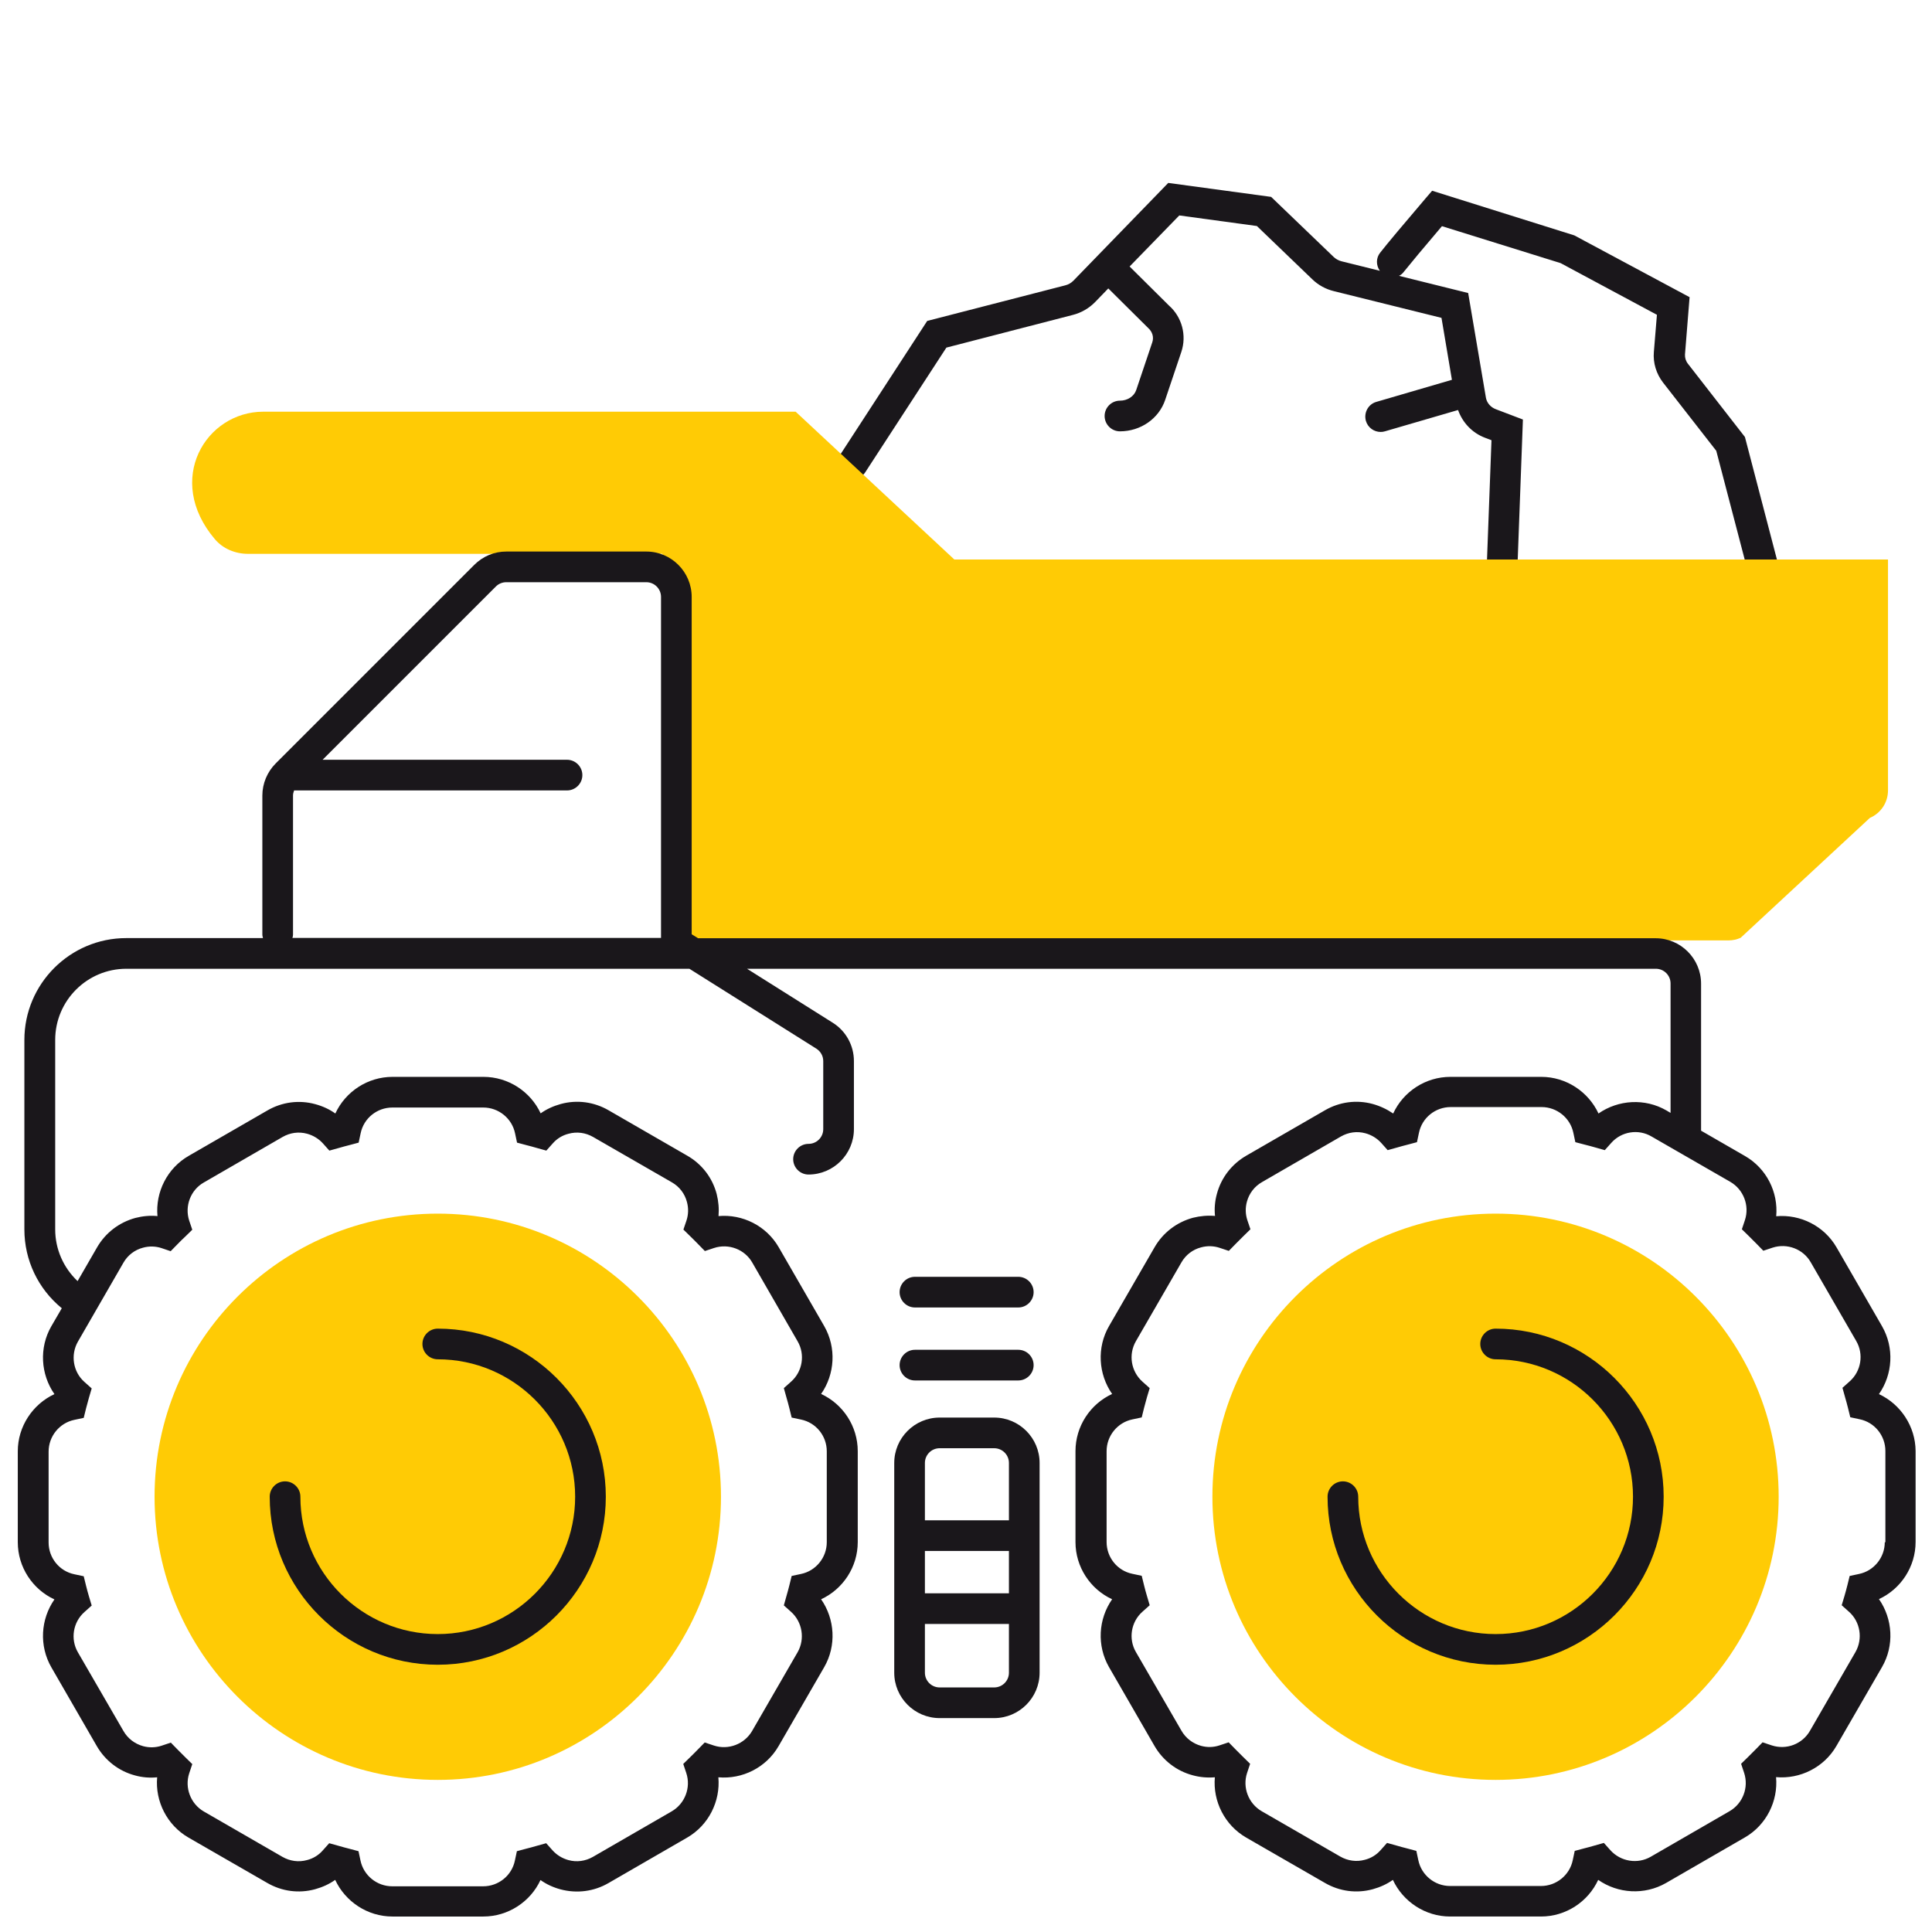 <?xml version="1.0" encoding="utf-8"?>
<!-- Generator: Adobe Illustrator 25.2.2, SVG Export Plug-In . SVG Version: 6.00 Build 0)  -->
<svg version="1.1" id="Layer_1" xmlns="http://www.w3.org/2000/svg" xmlns:xlink="http://www.w3.org/1999/xlink" x="0px" y="0px"
	 viewBox="0 0 126 126" style="enable-background:new 0 0 126 126;" xml:space="preserve">
<style type="text/css">
	.st0{fill:#ED1A3B;}
	.st1{fill:#F15A29;}
	.st2{fill:#FFCB05;}
	.st3{fill:#B2D235;}
	.st4{fill:#0D458D;}
	.st5{fill:none;}
	.st6{fill:#1A171B;}
	.st7{fill:#358CCB;}
	.st8{fill:#009B69;}
	.st9{fill:#FFFFFF;}
	.st10{fill:none;stroke:#1A171B;stroke-width:2;stroke-linecap:round;stroke-miterlimit:10;}
</style>
<path class="st6" d="M116.44,38.61L113.8,28.5l-3.72-4.78c-0.14-0.18-0.2-0.39-0.19-0.6l0.3-3.74l-7.52-4.03l-9.27-2.91l-0.43,0.5
	c-1.39,1.63-2.5,2.95-2.96,3.54c-0.28,0.35-0.27,0.83-0.02,1.18l-2.5-0.62c-0.2-0.05-0.37-0.15-0.51-0.28l-4.08-3.92l-6.71-0.91
	L70,18.31c-0.14,0.14-0.32,0.25-0.53,0.3l-9,2.32l-5.71,8.78c-0.3,0.46-0.17,1.08,0.29,1.38c0.46,0.3,1.08,0.17,1.38-0.29l5.29-8.13
	l8.24-2.13c0.56-0.14,1.07-0.44,1.47-0.85l0.85-0.88l2.6,2.58c0.28,0.25,0.38,0.6,0.27,0.93l-1.05,3.12
	c-0.14,0.41-0.57,0.69-1.06,0.69c-0.55,0-1,0.45-1,1s0.45,1,1,1c1.35,0,2.54-0.83,2.95-2.05l1.05-3.12c0.37-1.09,0.04-2.29-0.8-3.03
	l-2.57-2.55l3.24-3.33l5.06,0.69l3.61,3.47c0.39,0.38,0.88,0.65,1.42,0.78l7.01,1.74l0.68,4.04l-4.93,1.44
	c-0.53,0.15-0.83,0.71-0.68,1.24c0.13,0.44,0.53,0.72,0.96,0.72c0.09,0,0.19-0.01,0.28-0.04l4.77-1.39
	c0.29,0.81,0.91,1.49,1.76,1.81l0.42,0.16l-0.35,9.35c-0.02,0.55,0.41,1.02,0.96,1.04c0.01,0,0.03,0,0.04,0c0.54,0,0.98-0.42,1-0.96
	l0.4-10.78l-1.76-0.67c-0.35-0.13-0.59-0.42-0.65-0.74l-1.16-6.84l-4.51-1.12c0.12-0.06,0.23-0.15,0.31-0.26
	c0.4-0.5,1.33-1.62,2.49-2.98l7.74,2.41l6.28,3.37l-0.2,2.43c-0.06,0.71,0.16,1.42,0.6,1.99l3.47,4.45l2.54,9.71
	c0.12,0.45,0.52,0.75,0.97,0.75c0.08,0,0.17-0.01,0.25-0.03C116.26,39.69,116.58,39.14,116.44,38.61z"/>
<path class="st2" d="M112.74,61.33H44.77V42.7l-1.57-6.58l-27.03,0c-0.82,0-1.63-0.33-2.16-0.96c-3.29-3.88-0.58-8.31,3.16-8.31
	h34.72l10.35,9.64h60.89c0,0,0,0,0,0v15.06c0,0.78-0.46,1.48-1.18,1.79l-8.43,7.82C113.28,61.27,113.01,61.33,112.74,61.33z"/>
<path class="st2" d="M28.55,116.08c-10.18,0-18.47-8.28-18.47-18.47s8.28-18.46,18.47-18.46s18.47,8.28,18.47,18.46
	S38.73,116.08,28.55,116.08z"/>
<path class="st6" d="M28.55,108.57c-6.04,0-10.96-4.92-10.96-10.96c0-0.55,0.45-1,1-1s1,0.45,1,1c0,4.94,4.02,8.96,8.96,8.96
	c4.94,0,8.96-4.02,8.96-8.96s-4.02-8.96-8.96-8.96c-0.55,0-1-0.45-1-1s0.45-1,1-1c6.04,0,10.96,4.92,10.96,10.96
	S34.59,108.57,28.55,108.57z"/>
<path class="st6" d="M64.84,112.05h-3.56c-1.63,0-2.96-1.33-2.96-2.96V95.41c0-1.63,1.33-2.96,2.96-2.96h3.56
	c1.63,0,2.96,1.33,2.96,2.96v13.68C67.8,110.72,66.47,112.05,64.84,112.05z M61.28,94.45c-0.53,0-0.96,0.43-0.96,0.96v13.68
	c0,0.53,0.43,0.96,0.96,0.96h3.56c0.53,0,0.96-0.43,0.96-0.96V95.41c0-0.53-0.43-0.96-0.96-0.96H61.28z"/>
<path class="st6" d="M66.41,85.27h-6.74c-0.55,0-1-0.45-1-1s0.45-1,1-1h6.74c0.55,0,1,0.45,1,1S66.96,85.27,66.41,85.27z"/>
<path class="st6" d="M66.41,90.03h-6.74c-0.55,0-1-0.45-1-1s0.45-1,1-1h6.74c0.55,0,1,0.45,1,1S66.96,90.03,66.41,90.03z"/>
<path class="st6" d="M66.41,105.91h-6.74c-0.55,0-1-0.45-1-1s0.45-1,1-1h6.74c0.55,0,1,0.45,1,1S66.96,105.91,66.41,105.91z"/>
<path class="st6" d="M66.41,101.15h-6.74c-0.55,0-1-0.45-1-1s0.45-1,1-1h6.74c0.55,0,1,0.45,1,1S66.96,101.15,66.41,101.15z"/>
<path class="st2" d="M97.54,116.08c-10.18,0-18.47-8.28-18.47-18.47s8.28-18.46,18.47-18.46S116,87.43,116,97.61
	S107.72,116.08,97.54,116.08z"/>
<path class="st6" d="M97.54,108.57c-6.04,0-10.96-4.92-10.96-10.96c0-0.55,0.45-1,1-1s1,0.45,1,1c0,4.94,4.02,8.96,8.96,8.96
	s8.96-4.02,8.96-8.96s-4.02-8.96-8.96-8.96c-0.55,0-1-0.45-1-1s0.45-1,1-1c6.04,0,10.96,4.92,10.96,10.96
	S103.58,108.57,97.54,108.57z"/>
<path class="st6" d="M122.54,90.92c0.9-1.29,1.01-3.02,0.2-4.43l-2.96-5.13c-0.81-1.41-2.37-2.18-3.94-2.04
	c0.14-1.57-0.63-3.12-2.04-3.93l-2.86-1.65v-9.59c0-1.63-1.33-2.96-2.96-2.96H45.53l-0.42-0.26v-1.5V38.93
	c0-1.63-1.33-2.96-2.96-2.96h-9.13c-0.79,0-1.53,0.31-2.09,0.87L17.98,49.79c-0.55,0.55-0.87,1.31-0.87,2.09v9.08
	c0,0.08,0.03,0.15,0.04,0.22H8.23c-3.66,0-6.64,2.98-6.64,6.64v12.36c0,2.01,0.9,3.88,2.44,5.14l-0.68,1.17
	c-0.81,1.4-0.7,3.14,0.2,4.43c-1.42,0.66-2.39,2.11-2.39,3.73v5.93c0,1.62,0.96,3.07,2.39,3.73c-0.9,1.29-1.01,3.02-0.2,4.43
	l2.96,5.13c0.55,0.95,1.44,1.64,2.5,1.92c0.47,0.13,0.96,0.17,1.44,0.12c-0.14,1.56,0.64,3.12,2.04,3.93l5.14,2.96
	c0.95,0.55,2.06,0.7,3.12,0.41c0.47-0.13,0.92-0.33,1.31-0.61c0.66,1.42,2.11,2.39,3.73,2.39h5.93c1.62,0,3.07-0.96,3.73-2.38
	c0.39,0.28,0.83,0.48,1.31,0.61c1.06,0.28,2.17,0.14,3.12-0.41l5.14-2.97c1.4-0.81,2.17-2.37,2.03-3.93
	c1.56,0.14,3.12-0.63,3.93-2.04l2.97-5.14c0.81-1.4,0.7-3.14-0.2-4.43c1.43-0.66,2.39-2.11,2.39-3.73v-5.93
	c0-1.62-0.96-3.07-2.39-3.73c0.9-1.29,1.01-3.02,0.2-4.43l-2.96-5.13c-0.81-1.41-2.37-2.18-3.93-2.04c0.04-0.48,0-0.96-0.12-1.44
	c-0.28-1.06-0.96-1.95-1.92-2.5l-5.13-2.96c-0.95-0.55-2.06-0.7-3.12-0.41c-0.47,0.13-0.92,0.33-1.31,0.61
	c-0.66-1.42-2.11-2.38-3.73-2.38h-5.93c-1.62,0-3.07,0.96-3.73,2.39c-0.39-0.28-0.83-0.48-1.31-0.61c-1.06-0.29-2.17-0.14-3.12,0.41
	l-5.13,2.96c-1.41,0.81-2.18,2.37-2.04,3.93c-0.48-0.05-0.97,0-1.44,0.12c-1.06,0.29-1.95,0.97-2.5,1.92l-1.27,2.2
	c-0.92-0.87-1.46-2.08-1.46-3.37V67.82c0-2.56,2.08-4.64,4.64-4.64h36.72l8.28,5.21c0.28,0.18,0.45,0.48,0.45,0.81v4.44
	c0,0.53-0.43,0.96-0.96,0.96c-0.55,0-1,0.45-1,1s0.45,1,1,1c1.63,0,2.96-1.33,2.96-2.96V69.2c0-1.02-0.52-1.96-1.38-2.5l-5.59-3.52
	h59.27c0.53,0,0.96,0.43,0.96,0.96v8.44l-0.27-0.16c-1.4-0.81-3.14-0.7-4.43,0.2c-0.66-1.42-2.11-2.39-3.73-2.39h-5.93
	c-1.62,0-3.07,0.96-3.73,2.39C90.45,72.34,90,72.13,89.53,72c-1.06-0.29-2.17-0.14-3.12,0.41l-5.13,2.96
	c-0.95,0.55-1.64,1.44-1.92,2.5c-0.13,0.47-0.17,0.96-0.12,1.43c-0.48-0.04-0.96,0-1.44,0.12c-1.06,0.29-1.95,0.97-2.5,1.92
	l-2.97,5.14c-0.81,1.4-0.7,3.14,0.2,4.43c-1.43,0.66-2.39,2.11-2.39,3.73v5.93c0,1.62,0.96,3.07,2.39,3.73
	c-0.9,1.29-1.01,3.02-0.2,4.43l2.96,5.13c0.55,0.95,1.44,1.64,2.5,1.92c0.47,0.13,0.96,0.17,1.44,0.13
	c-0.14,1.56,0.64,3.12,2.04,3.93l5.14,2.96c0.95,0.55,2.06,0.7,3.12,0.41c0.47-0.13,0.92-0.33,1.31-0.61
	c0.66,1.42,2.11,2.39,3.73,2.39h5.93c1.62,0,3.07-0.96,3.73-2.39c1.29,0.9,3.02,1.01,4.43,0.2l5.14-2.97
	c1.4-0.81,2.17-2.37,2.03-3.93c1.56,0.14,3.13-0.63,3.94-2.04l2.97-5.14c0.81-1.4,0.7-3.14-0.2-4.43c1.43-0.66,2.39-2.11,2.39-3.73
	v-5.93C124.92,93.03,123.96,91.58,122.54,90.92z M8.05,82.35c0.28-0.49,0.74-0.84,1.28-0.98c0.4-0.11,0.82-0.1,1.21,0.03l0.59,0.2
	l0.44-0.45c0.17-0.17,0.34-0.35,0.52-0.51l0.45-0.44l-0.2-0.59c-0.31-0.95,0.09-2,0.95-2.49l5.14-2.97c0.49-0.28,1.05-0.36,1.6-0.21
	c0.4,0.11,0.76,0.33,1.03,0.63l0.42,0.47l0.61-0.17c0.23-0.07,0.47-0.13,0.7-0.19l0.6-0.16l0.13-0.61c0.2-0.98,1.07-1.68,2.07-1.68
	h5.93c1,0,1.87,0.71,2.07,1.68l0.13,0.61l0.6,0.16c0.23,0.06,0.47,0.12,0.7,0.19l0.61,0.17l0.42-0.47c0.27-0.31,0.63-0.53,1.03-0.63
	c0.55-0.15,1.11-0.07,1.6,0.21l5.14,2.96c0.49,0.28,0.84,0.74,0.98,1.28c0.11,0.4,0.1,0.82-0.03,1.21l-0.2,0.59l0.45,0.44
	c0.17,0.17,0.35,0.34,0.51,0.51l0.44,0.45l0.6-0.2c0.95-0.31,2,0.09,2.49,0.95l2.96,5.14c0.5,0.86,0.32,1.97-0.43,2.63l-0.47,0.42
	l0.17,0.61c0.07,0.23,0.13,0.47,0.19,0.7l0.15,0.61l0.61,0.13c0.98,0.2,1.68,1.07,1.68,2.07v5.93c0,1-0.71,1.87-1.68,2.07
	l-0.61,0.13l-0.15,0.61c-0.06,0.23-0.12,0.47-0.19,0.7l-0.17,0.61l0.47,0.42c0.74,0.66,0.92,1.77,0.43,2.63l-2.97,5.14
	c-0.5,0.86-1.55,1.26-2.49,0.95l-0.6-0.2l-0.44,0.45c-0.17,0.17-0.34,0.35-0.51,0.51l-0.45,0.44l0.2,0.6
	c0.31,0.94-0.09,1.99-0.95,2.49l-5.14,2.97c-0.49,0.28-1.06,0.36-1.6,0.21c-0.4-0.11-0.76-0.33-1.03-0.63l-0.42-0.47l-0.61,0.17
	c-0.23,0.07-0.47,0.13-0.7,0.19l-0.6,0.16l-0.13,0.61c-0.2,0.98-1.07,1.68-2.07,1.68h-5.93c-1,0-1.87-0.71-2.07-1.68l-0.13-0.61
	l-0.6-0.16c-0.23-0.06-0.47-0.12-0.7-0.19l-0.61-0.17l-0.42,0.47c-0.27,0.31-0.63,0.53-1.03,0.63c-0.54,0.15-1.11,0.07-1.6-0.21
	l-5.13-2.96c-0.86-0.5-1.26-1.55-0.95-2.49l0.2-0.6l-0.45-0.44c-0.17-0.17-0.34-0.34-0.51-0.51l-0.44-0.45l-0.6,0.2
	c-0.39,0.13-0.81,0.14-1.21,0.03c-0.54-0.15-1-0.5-1.28-0.99l-2.97-5.13c-0.5-0.86-0.32-1.97,0.43-2.63l0.47-0.42l-0.18-0.6
	c-0.07-0.23-0.13-0.46-0.19-0.7l-0.15-0.61l-0.61-0.13c-0.98-0.2-1.68-1.07-1.68-2.07v-5.93c0-1,0.71-1.87,1.68-2.07l0.61-0.13
	l0.15-0.61c0.06-0.23,0.12-0.46,0.19-0.7l0.18-0.61l-0.47-0.42c-0.75-0.66-0.92-1.77-0.43-2.63L8.05,82.35z M19.11,60.96v-9.08
	c0-0.11,0.03-0.22,0.07-0.33h17.8c0.55,0,1-0.45,1-1s-0.45-1-1-1H21.04l11.3-11.3c0.18-0.18,0.42-0.28,0.68-0.28h9.13
	c0.53,0,0.96,0.43,0.96,0.96v20.49V61v0.17H19.07C19.09,61.11,19.11,61.04,19.11,60.96z M122.92,100.58c0,1-0.71,1.87-1.68,2.07
	l-0.61,0.13l-0.15,0.61c-0.06,0.23-0.12,0.47-0.19,0.7l-0.18,0.6l0.47,0.42c0.75,0.66,0.92,1.77,0.43,2.63l-2.97,5.14
	c-0.5,0.87-1.54,1.26-2.49,0.95l-0.6-0.2l-0.44,0.45c-0.17,0.17-0.34,0.34-0.51,0.51l-0.45,0.44l0.2,0.6
	c0.31,0.95-0.09,1.99-0.95,2.49l-5.14,2.97c-0.86,0.5-1.97,0.32-2.64-0.43l-0.42-0.47l-0.6,0.17c-0.23,0.07-0.47,0.13-0.7,0.19
	l-0.6,0.16l-0.13,0.61c-0.2,0.97-1.07,1.68-2.07,1.68h-5.93c-1,0-1.87-0.71-2.07-1.68l-0.13-0.61l-0.6-0.16
	c-0.23-0.06-0.47-0.12-0.7-0.19l-0.61-0.17l-0.42,0.47c-0.27,0.31-0.63,0.53-1.03,0.63c-0.54,0.15-1.11,0.07-1.6-0.21l-5.13-2.96
	c-0.86-0.5-1.26-1.55-0.95-2.49l0.2-0.6l-0.45-0.44c-0.17-0.17-0.34-0.34-0.51-0.51l-0.44-0.45l-0.6,0.2
	c-0.39,0.13-0.8,0.14-1.2,0.03c-0.54-0.15-1-0.5-1.28-0.99l-2.97-5.13c-0.5-0.86-0.32-1.97,0.43-2.63l0.47-0.42l-0.18-0.61
	c-0.07-0.23-0.13-0.46-0.19-0.7l-0.15-0.61l-0.61-0.13c-0.98-0.2-1.68-1.07-1.68-2.07v-5.93c0-1,0.71-1.87,1.68-2.07l0.61-0.13
	l0.15-0.61c0.06-0.23,0.12-0.46,0.19-0.7l0.18-0.6l-0.47-0.42c-0.75-0.67-0.93-1.77-0.43-2.64l2.97-5.14
	c0.28-0.49,0.74-0.84,1.28-0.98c0.4-0.11,0.82-0.1,1.21,0.03l0.6,0.2l0.44-0.45c0.17-0.17,0.34-0.34,0.52-0.52l0.45-0.44l-0.2-0.59
	c-0.13-0.39-0.14-0.81-0.03-1.21c0.15-0.55,0.5-1,0.99-1.28l5.14-2.97c0.49-0.28,1.05-0.36,1.6-0.21c0.4,0.11,0.76,0.33,1.03,0.63
	l0.42,0.47l0.61-0.17c0.23-0.07,0.47-0.13,0.7-0.19l0.6-0.16l0.13-0.61c0.2-0.98,1.07-1.68,2.07-1.68h5.93c1,0,1.87,0.71,2.07,1.68
	l0.13,0.61l0.61,0.16c0.24,0.06,0.47,0.12,0.71,0.19l0.6,0.17l0.42-0.47c0.66-0.75,1.77-0.93,2.63-0.42l5.14,2.96
	c0.86,0.5,1.26,1.55,0.95,2.49l-0.2,0.6l0.45,0.44c0.17,0.17,0.34,0.34,0.51,0.51l0.44,0.45l0.6-0.2c0.95-0.31,2,0.09,2.49,0.95
	l2.97,5.14c0.5,0.86,0.32,1.97-0.43,2.63l-0.47,0.42l0.17,0.61c0.07,0.23,0.13,0.47,0.19,0.7l0.15,0.61l0.61,0.13
	c0.98,0.2,1.68,1.07,1.68,2.07V100.58z"/>
</svg>
